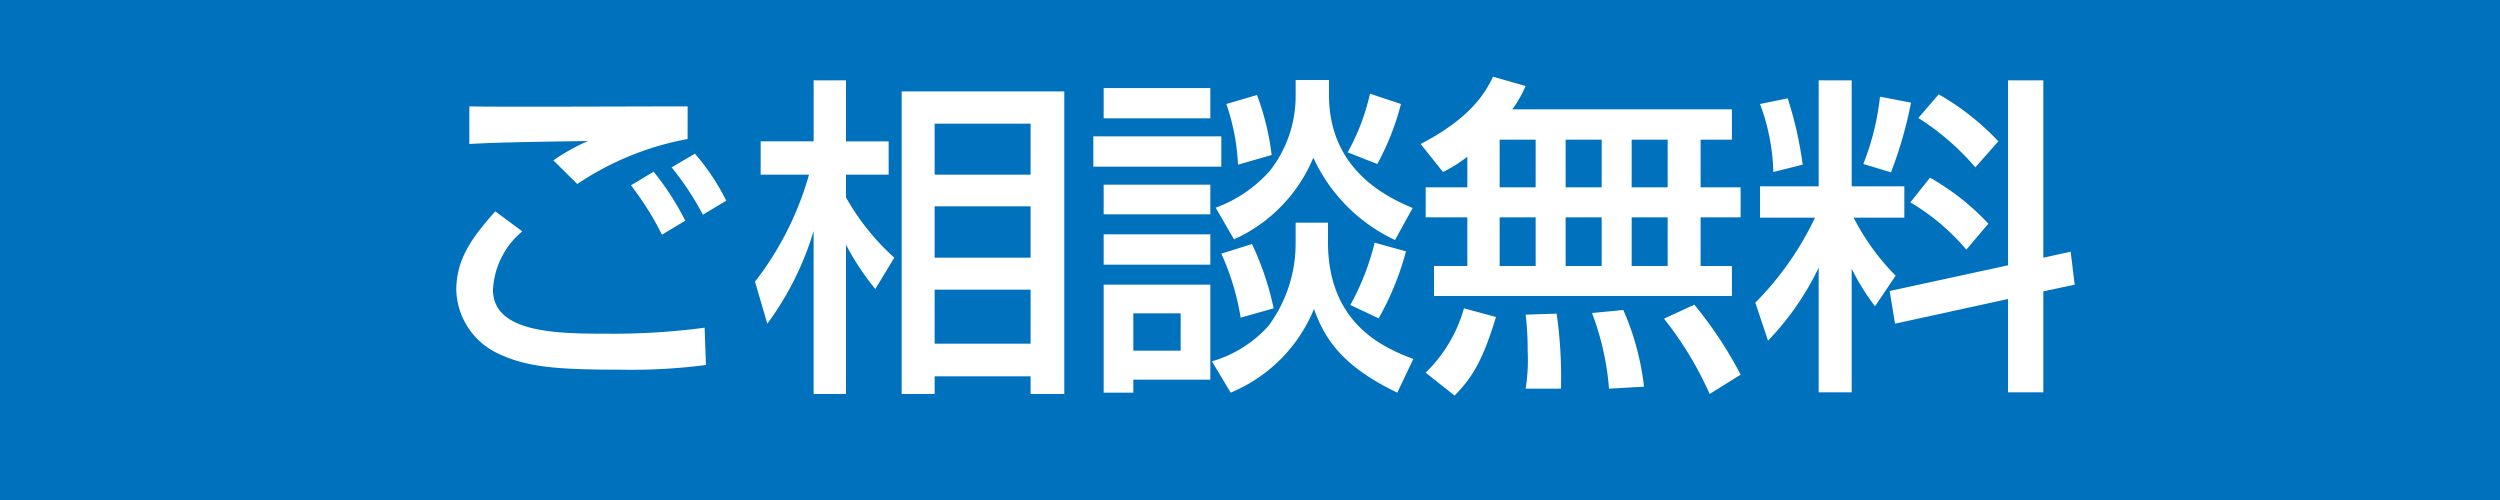<svg xmlns="http://www.w3.org/2000/svg" width="150" height="30" viewBox="0 0 150 30"><defs><style>.a{fill:#0071bd;}.b{fill:#fff;}</style></defs><rect class="a" width="150" height="30"/><path class="b" d="M31.337,13.881a4.891,4.891,0,0,0-1.759,3.5c0,2.6,3.84,2.64,6.839,2.64a41,41,0,0,0,5.86-.36l.079,2.239a34.843,34.843,0,0,1-5.2.28c-3.941,0-5.639-.18-7.339-1a4.346,4.346,0,0,1-2.44-3.759c0-1.84.879-3.1,2.34-4.74Zm9.918-5.54a17.509,17.509,0,0,0-6.618,2.7L33.2,9.621a12.351,12.351,0,0,1,2.079-1.16c-4.118.06-5.839.1-7.119.18V6.382c.6.02,3.08.02,4.081.02,1.419,0,7.737-.02,9.017-.02Zm-1.538,5.74a17.6,17.6,0,0,0-1.86-2.96l1.359-.82a16.263,16.263,0,0,1,1.9,2.94Zm2.458-1.2a17.419,17.419,0,0,0-1.879-2.84l1.4-.82a13.6,13.6,0,0,1,1.88,2.819Z"/><path class="b" d="M45.3,16.9a18.766,18.766,0,0,0,3.24-6.42h-2.9v-2h3.178V4.821h1.942V8.482h2.559v2H50.759v1.36a14.215,14.215,0,0,0,2.9,3.62L52.517,17.34a15.616,15.616,0,0,1-1.758-2.66v8.959H48.817V13.86a17.969,17.969,0,0,1-2.778,5.56ZM63.857,5.482V23.639H61.836V22.58H56.078v1.059H54.1V5.482ZM56.078,7.421v3.06h5.758V7.421Zm0,4.96v3.08h5.758v-3.08Zm0,5v3.24h5.758V17.38Z"/><path class="b" d="M65.6,8.181h7.679V10H65.6Zm7.02-1.08h-6.4V5.282h6.4Zm-6.4,3.98h6.4V12.86h-6.4Zm0,2.98h6.4V15.88h-6.4Zm0,3.02h6.4v5.7H68v.779h-1.78ZM68,18.8v2.24h2.84V18.8Zm9.739-5.439h1.94v1.16c0,5,3.46,6.378,5.119,7.018l-.959,2.02c-3.48-1.66-4.42-3.419-5-5.019a9.2,9.2,0,0,1-5,5.019L72.718,21.68a7.279,7.279,0,0,0,3.4-2.14,8.3,8.3,0,0,0,1.619-4.9Zm0-8.56h2v.9c0,4.62,3.679,6.2,5.02,6.78L83.7,14.4a10.1,10.1,0,0,1-4.9-4.939,9.28,9.28,0,0,1-4.76,4.9l-1.1-1.9a8.024,8.024,0,0,0,3.259-2.22,7.277,7.277,0,0,0,1.54-4.42Zm-2.62,9.84a17.486,17.486,0,0,1,1.3,3.859l-1.98.56a14.944,14.944,0,0,0-1.161-3.84Zm.3-8.94a15.393,15.393,0,0,1,.88,3.6l-2.019.579a12.926,12.926,0,0,0-.7-3.64Zm8.64.54a15.728,15.728,0,0,1-1.421,3.6l-1.779-.7a13.046,13.046,0,0,0,1.34-3.52Zm.3,8.84a16.993,16.993,0,0,1-1.64,4.019l-1.7-.8a15.119,15.119,0,0,0,1.461-3.74Z"/><path class="b" d="M88.04,9.4a8.113,8.113,0,0,1-1.461.92l-1.34-1.68c2.92-1.519,3.86-3,4.341-4.039l1.958.559a7.327,7.327,0,0,1-.8,1.4h13.177V8.381h-1.879v2.86h2.4v1.8h-2.4v2.92h1.879v1.8H86.04v-1.8h2V13.04h-2.5v-1.8h2.5Zm1.719,9.619c-.8,2.64-1.42,3.619-2.481,4.719l-1.739-1.38a8.619,8.619,0,0,0,2.3-3.859Zm.22-10.639v2.86h2.16V8.381Zm0,4.659v2.92h2.16V13.04Zm3.42,5.78a27.08,27.08,0,0,1,.26,4.5H91.538a10.772,10.772,0,0,0,.121-2.28,16.78,16.78,0,0,0-.121-2.16Zm.539-10.439v2.86H96.1V8.381Zm0,4.659v2.92H96.1V13.04ZM97.4,18.6a15.911,15.911,0,0,1,1.241,4.6l-2.1.12a16.37,16.37,0,0,0-1.02-4.54Zm.5-10.219v2.86h2.16V8.381Zm0,4.659v2.92h2.16V13.04Zm3.76,5.24a24.253,24.253,0,0,1,2.779,4.2l-1.859,1.159a20.918,20.918,0,0,0-2.741-4.519Z"/><path class="b" d="M109.12,16.06a16.6,16.6,0,0,1-3.04,4.38l-.76-2.28a18.506,18.506,0,0,0,3.58-5.1h-3.3v-1.88h3.521V4.821H111.1v6.36h3.16v1.88H111.22a13.974,13.974,0,0,0,2.518,3.48L112.5,18.38a13.864,13.864,0,0,1-1.4-2.26v7.419H109.12ZM107.26,5.9a22.045,22.045,0,0,1,.9,3.98l-1.759.44a12.569,12.569,0,0,0-.8-4.08Zm7.4.26a24.5,24.5,0,0,1-1.2,4.18l-1.66-.5a15.564,15.564,0,0,0,1-4.04Zm5.821,9.759V4.821H122.6v10.64l1.64-.36.241,1.98-1.881.4v6.059h-2.118v-5.6l-6.78,1.48-.321-1.96Zm-4.68-5.259a14.708,14.708,0,0,1,3.5,2.76l-1.321,1.56a13.2,13.2,0,0,0-3.359-2.84Zm.52-5a15.275,15.275,0,0,1,3.579,2.82l-1.38,1.559a15.312,15.312,0,0,0-3.419-2.96Z"/></svg>